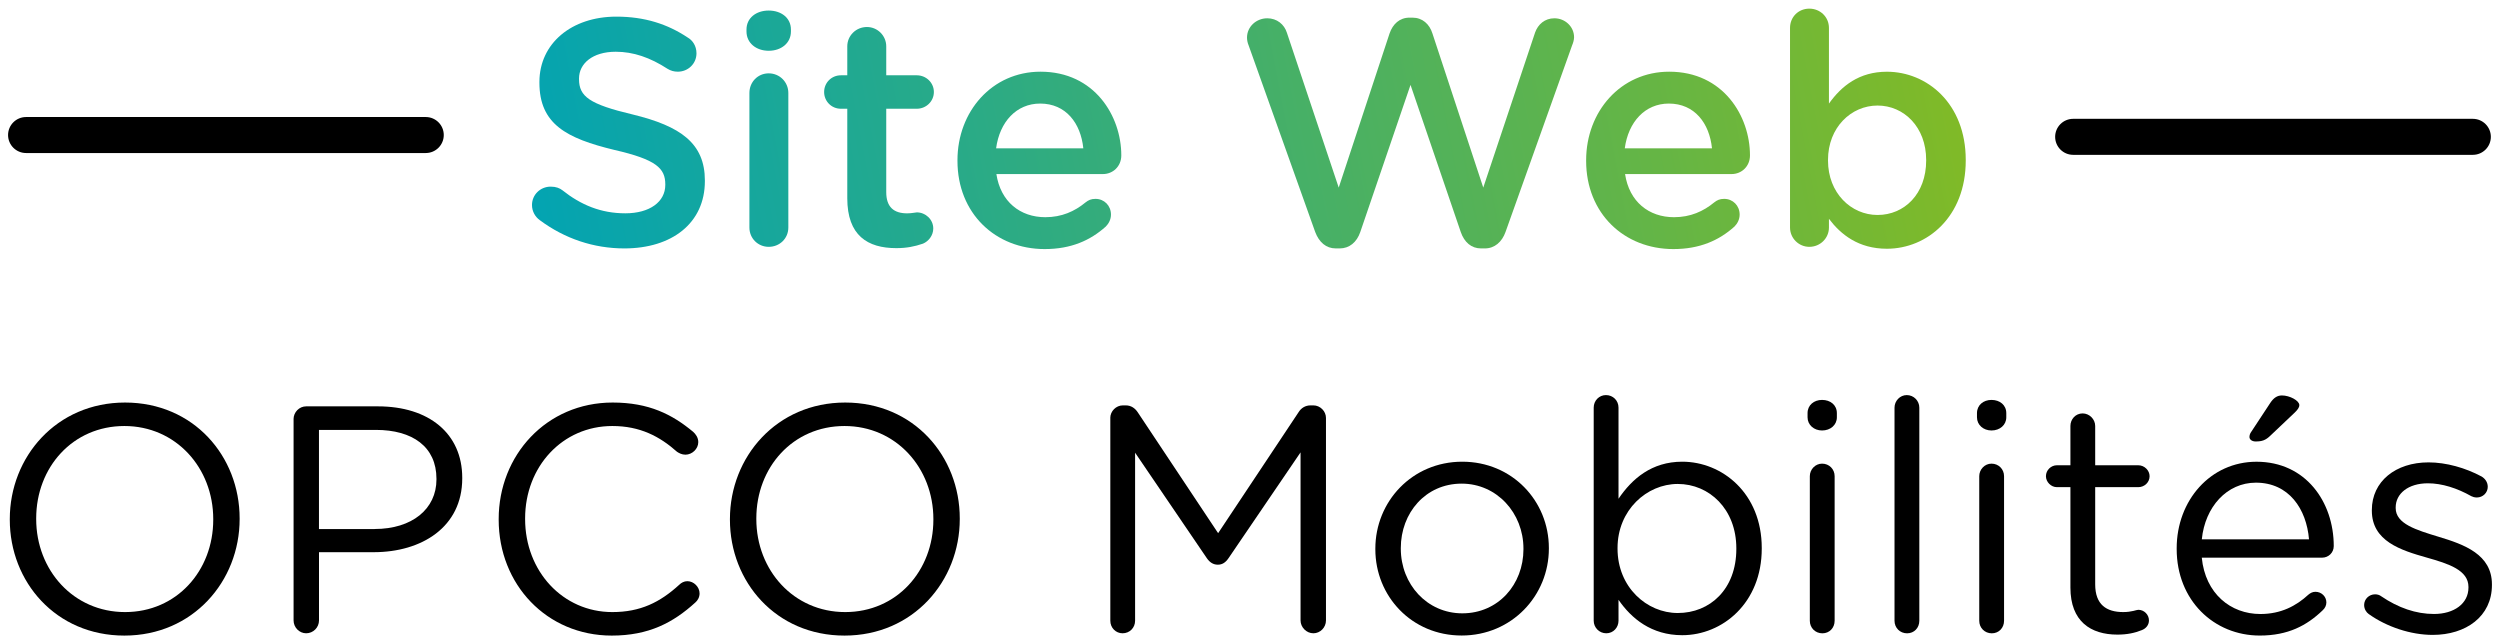 <?xml version="1.0" encoding="UTF-8"?>
<svg xmlns="http://www.w3.org/2000/svg" xmlns:xlink="http://www.w3.org/1999/xlink" version="1.1" x="0px" y="0px" viewBox="0 0 694.28 178.89" style="enable-background:new 0 0 694.28 178.89;" xml:space="preserve">
<style type="text/css">
	.st0{fill:url(#SVGID_1_);}
	.st1{fill:url(#SVGID_2_);}
	.st2{fill:url(#SVGID_3_);}
	.st3{fill:url(#SVGID_4_);}
	.st4{fill:url(#SVGID_5_);}
	.st5{fill:url(#SVGID_6_);}
	.st6{fill:url(#SVGID_7_);}
</style>
<g id="Calque_29">
</g>
<g id="Calque_28">
</g>
<g id="Calque_27">
</g>
<g id="Calque_26">
</g>
<g id="Calque_25">
</g>
<g id="Calque_24">
</g>
<g id="Calque_23">
</g>
<g id="Calque_22">
</g>
<g id="Calque_21">
</g>
<g id="Calque_20">
</g>
<g id="Calque_19">
</g>
<g id="Calque_18">
</g>
<g id="Calque_17">
</g>
<g id="Calque_16">
</g>
<g id="Calque_15">
</g>
<g id="Calque_14">
</g>
<g id="Calque_13">
</g>
<g id="Calque_12">
</g>
<g id="Calque_11">
</g>
<g id="Calque_10">
</g>
<g id="Calque_9">
</g>
<g id="Calque_8">
</g>
<g id="Calque_7">
</g>
<g id="Calque_6">
</g>
<g id="Calque_5">
</g>
<g id="Calque_4">
</g>
<g id="Calque_3">
</g>
<g id="Calque_2">
	<g>
		<g>
			<linearGradient id="SVGID_1_" gradientUnits="userSpaceOnUse" x1="135.891" y1="43.794" x2="532.146" y2="-31.78">
				<stop offset="0" style="stop-color:#00A3B5"></stop>
				<stop offset="1" style="stop-color:#80BA27"></stop>
			</linearGradient>
			<path class="st0" d="M149.89,61.13c-1.25-0.9-2.15-2.42-2.15-4.2c0-2.86,2.33-5.1,5.19-5.1c1.52,0,2.5,0.44,3.22,0.98     c5.18,4.11,10.73,6.43,17.52,6.43c6.79,0,11.09-3.22,11.09-7.87V51.2c0-4.47-2.5-6.89-14.13-9.56     c-13.31-3.22-20.83-7.16-20.83-18.69v-0.18c0-10.72,8.94-18.15,21.36-18.15c7.87,0,14.22,2.06,19.85,5.82     c1.25,0.71,2.41,2.23,2.41,4.37c0,2.86-2.32,5.1-5.18,5.1c-1.07,0-1.97-0.26-2.86-0.8c-4.83-3.13-9.48-4.74-14.39-4.74     c-6.44,0-10.19,3.3-10.19,7.42v0.18c0,4.83,2.86,6.97,14.93,9.83c13.23,3.22,20.02,7.96,20.02,18.32v0.18     c0,11.71-9.21,18.69-22.35,18.69C164.91,68.99,156.86,66.31,149.89,61.13z"></path>
			<linearGradient id="SVGID_2_" gradientUnits="userSpaceOnUse" x1="137.127" y1="50.276" x2="533.382" y2="-25.299">
				<stop offset="0" style="stop-color:#00A3B5"></stop>
				<stop offset="1" style="stop-color:#80BA27"></stop>
			</linearGradient>
			<path class="st1" d="M207.31,8.21c0-3.22,2.68-5.28,6.17-5.28s6.17,2.05,6.17,5.28v0.53c0,3.22-2.69,5.36-6.17,5.36     s-6.17-2.15-6.17-5.36V8.21z M208.12,25.82c0-3.04,2.33-5.45,5.36-5.45c3.04,0,5.45,2.41,5.45,5.45v37.37     c0,3.04-2.41,5.36-5.45,5.36c-2.95,0-5.36-2.32-5.36-5.36V25.82z"></path>
			<linearGradient id="SVGID_3_" gradientUnits="userSpaceOnUse" x1="138.714" y1="58.595" x2="534.969" y2="-16.979">
				<stop offset="0" style="stop-color:#00A3B5"></stop>
				<stop offset="1" style="stop-color:#80BA27"></stop>
			</linearGradient>
			<path class="st2" d="M235.3,55.05V30.2h-1.78c-2.59,0-4.65-2.06-4.65-4.65s2.06-4.64,4.65-4.64h1.78v-8.05     c0-2.95,2.42-5.36,5.46-5.36c2.95,0,5.36,2.42,5.36,5.36v8.05h8.49c2.59,0,4.74,2.05,4.74,4.64s-2.15,4.65-4.74,4.65h-8.49v23.15     c0,4.2,2.15,5.9,5.82,5.9c1.25,0,2.32-0.27,2.68-0.27c2.42,0,4.56,1.97,4.56,4.47c0,1.97-1.34,3.58-2.85,4.21     c-2.33,0.8-4.56,1.25-7.42,1.25C240.94,68.91,235.3,65.42,235.3,55.05z"></path>
			<linearGradient id="SVGID_4_" gradientUnits="userSpaceOnUse" x1="141.432" y1="72.847" x2="537.687" y2="-2.728">
				<stop offset="0" style="stop-color:#00A3B5"></stop>
				<stop offset="1" style="stop-color:#80BA27"></stop>
			</linearGradient>
			<path class="st3" d="M290.12,69.17c-13.68,0-24.22-9.92-24.22-24.49V44.5c0-13.5,9.56-24.59,23.07-24.59     c15.02,0,22.43,12.34,22.43,23.25c0,3.04-2.32,5.18-5.1,5.18h-29.59c1.16,7.69,6.62,11.98,13.59,11.98     c4.56,0,8.14-1.62,11.17-4.11c0.81-0.63,1.52-0.98,2.77-0.98c2.41,0,4.29,1.87,4.29,4.37c0,1.35-0.63,2.5-1.43,3.31     C302.81,66.76,297.46,69.17,290.12,69.17z M300.85,41.19c-0.71-6.97-4.83-12.43-11.98-12.43c-6.61,0-11.26,5.1-12.24,12.43     H300.85z"></path>
			<linearGradient id="SVGID_5_" gradientUnits="userSpaceOnUse" x1="143.29" y1="82.592" x2="539.545" y2="7.017">
				<stop offset="0" style="stop-color:#00A3B5"></stop>
				<stop offset="1" style="stop-color:#80BA27"></stop>
			</linearGradient>
			<path class="st4" d="M346.75,12.58c-0.27-0.63-0.44-1.43-0.44-2.14c0-3.04,2.59-5.36,5.63-5.36c2.68,0,4.73,1.7,5.45,4.02     l14.39,43L385.9,9.28c0.9-2.59,2.77-4.38,5.55-4.38h0.8c2.77,0,4.74,1.79,5.55,4.38l14.12,42.82l14.4-43.09     c0.8-2.23,2.68-3.93,5.36-3.93c2.96,0,5.46,2.32,5.46,5.27c0,0.72-0.27,1.61-0.54,2.23l-18.5,51.85     c-0.98,2.77-3.04,4.56-5.72,4.56h-1.08c-2.68,0-4.64-1.7-5.63-4.56l-13.95-40.85l-13.95,40.85c-0.98,2.86-3.04,4.56-5.72,4.56     h-1.08c-2.68,0-4.64-1.7-5.72-4.56L346.75,12.58z"></path>
			<linearGradient id="SVGID_6_" gradientUnits="userSpaceOnUse" x1="147.56" y1="104.977" x2="543.815" y2="29.402">
				<stop offset="0" style="stop-color:#00A3B5"></stop>
				<stop offset="1" style="stop-color:#80BA27"></stop>
			</linearGradient>
			<path class="st5" d="M464.71,69.17c-13.68,0-24.22-9.92-24.22-24.49V44.5c0-13.5,9.56-24.59,23.07-24.59     c15.02,0,22.43,12.34,22.43,23.25c0,3.04-2.32,5.18-5.1,5.18h-29.59c1.16,7.69,6.62,11.98,13.59,11.98     c4.56,0,8.14-1.62,11.17-4.11c0.81-0.63,1.52-0.98,2.77-0.98c2.41,0,4.29,1.87,4.29,4.37c0,1.35-0.63,2.5-1.43,3.31     C477.41,66.76,472.05,69.17,464.71,69.17z M475.44,41.19c-0.71-6.97-4.83-12.43-11.98-12.43c-6.61,0-11.26,5.1-12.24,12.43     H475.44z"></path>
			<linearGradient id="SVGID_7_" gradientUnits="userSpaceOnUse" x1="147.678" y1="105.597" x2="543.933" y2="30.022">
				<stop offset="0" style="stop-color:#00A3B5"></stop>
				<stop offset="1" style="stop-color:#80BA27"></stop>
			</linearGradient>
			<path class="st6" d="M497.11,7.76c0-3.04,2.33-5.36,5.36-5.36c3.04,0,5.45,2.33,5.45,5.36v21.01c3.49-4.91,8.41-8.85,16.09-8.85     c11.09,0,21.9,8.76,21.9,24.49v0.18c0,15.64-10.73,24.49-21.9,24.49c-7.87,0-12.78-3.93-16.09-8.31v2.42     c0,2.95-2.41,5.36-5.45,5.36c-2.95,0-5.36-2.41-5.36-5.36V7.76z M534.92,44.59v-0.18c0-9.11-6.17-15.1-13.5-15.1     c-7.33,0-13.76,6.08-13.76,15.1v0.18c0,9.03,6.43,15.11,13.76,15.11C528.84,59.7,534.92,53.88,534.92,44.59z"></path>
			<path d="M2.72,144.32v-0.17c0-17.26,12.96-32.36,32.01-32.36s31.82,14.93,31.82,32.18v0.18c0,17.25-12.96,32.36-32.01,32.36     S2.72,161.57,2.72,144.32z M59.22,144.32v-0.17c0-14.22-10.37-25.84-24.68-25.84s-24.49,11.44-24.49,25.66v0.18     c0,14.21,10.37,25.83,24.68,25.83S59.22,158.53,59.22,144.32z"></path>
			<path d="M81.52,116.42c0-1.97,1.61-3.57,3.49-3.57h19.94c14.12,0,23.42,7.51,23.42,19.85v0.17c0,13.5-11.26,20.48-24.58,20.48     h-15.2v18.95c0,1.97-1.61,3.57-3.57,3.57c-1.88,0-3.49-1.61-3.49-3.57V116.42z M104.05,146.91c10.37,0,17.16-5.54,17.16-13.76     v-0.18c0-8.94-6.7-13.58-16.81-13.58H88.58v27.53H104.05z"></path>
			<path d="M138.49,144.32v-0.17c0-17.7,13.23-32.36,31.65-32.36c10.1,0,16.54,3.3,22.35,8.13c0.71,0.63,1.43,1.61,1.43,2.86     c0,1.88-1.7,3.49-3.58,3.49c-0.98,0-1.78-0.44-2.32-0.8c-4.83-4.29-10.28-7.16-17.97-7.16c-13.85,0-24.22,11.27-24.22,25.66v0.18     c0,14.48,10.46,25.83,24.22,25.83c7.78,0,13.23-2.69,18.6-7.6c0.54-0.54,1.34-0.98,2.23-0.98c1.79,0,3.4,1.61,3.4,3.4     c0,1.07-0.54,1.97-1.16,2.5c-6.17,5.63-12.96,9.21-23.24,9.21C151.81,176.5,138.49,162.29,138.49,144.32z"></path>
			<path d="M202.71,144.32v-0.17c0-17.26,12.96-32.36,32.01-32.36s31.82,14.93,31.82,32.18v0.18c0,17.25-12.96,32.36-32.01,32.36     S202.71,161.57,202.71,144.32z M259.21,144.32v-0.17c0-14.22-10.37-25.84-24.68-25.84s-24.49,11.44-24.49,25.66v0.18     c0,14.21,10.37,25.83,24.68,25.83S259.21,158.53,259.21,144.32z"></path>
			<path d="M308.34,116.07c0-1.88,1.61-3.49,3.49-3.49h0.8c1.52,0,2.59,0.81,3.31,1.88l22.35,33.61l22.35-33.61     c0.72-1.16,1.88-1.88,3.31-1.88h0.8c1.88,0,3.49,1.61,3.49,3.49v56.23c0,1.97-1.61,3.57-3.49,3.57c-1.97,0-3.57-1.7-3.57-3.57     v-46.67l-20.02,29.41c-0.8,1.16-1.7,1.78-2.95,1.78s-2.23-0.62-3.04-1.78l-19.94-29.32v46.66c0,1.97-1.51,3.49-3.48,3.49     c-1.88,0-3.4-1.51-3.4-3.49V116.07z"></path>
			<path d="M381.95,152.54v-0.18c0-13.05,10.19-24.14,24.14-24.14c13.86,0,24.05,10.91,24.05,23.96v0.17     c0,13.06-10.29,24.14-24.22,24.14C392.06,176.5,381.95,165.59,381.95,152.54z M423.08,152.54v-0.18     c0-9.92-7.42-18.05-17.16-18.05c-10.02,0-16.9,8.13-16.9,17.88v0.17c0,9.93,7.33,17.97,17.08,17.97     C416.1,170.33,423.08,162.29,423.08,152.54z"></path>
			<path d="M442.59,113.21c0-1.97,1.52-3.49,3.4-3.49c1.97,0,3.49,1.52,3.49,3.49v25.3c3.76-5.55,9.21-10.29,17.7-10.29     c11.08,0,22.08,8.76,22.08,23.96v0.17c0,15.11-10.9,24.05-22.08,24.05c-8.58,0-14.13-4.65-17.7-9.83v5.81     c0,1.88-1.43,3.49-3.4,3.49c-1.97,0-3.49-1.61-3.49-3.49V113.21z M482.2,152.46v-0.18c0-10.9-7.51-17.88-16.27-17.88     c-8.58,0-16.72,7.24-16.72,17.79v0.17c0,10.73,8.14,17.88,16.72,17.88C474.87,170.25,482.2,163.63,482.2,152.46z"></path>
			<path d="M501.98,114.73c0-2.23,1.79-3.67,4.03-3.67c2.32,0,4.11,1.43,4.11,3.67v1.16c0,2.14-1.79,3.66-4.11,3.66     c-2.23,0-4.03-1.52-4.03-3.66V114.73z M502.61,132.25c0-1.88,1.52-3.49,3.4-3.49c1.97,0,3.49,1.52,3.49,3.49v40.14     c0,1.97-1.43,3.49-3.4,3.49c-1.97,0-3.49-1.51-3.49-3.49V132.25z"></path>
			<path d="M526.13,113.21c0-1.88,1.52-3.49,3.4-3.49c1.97,0,3.49,1.61,3.49,3.49v59.18c0,1.97-1.43,3.49-3.4,3.49     s-3.49-1.51-3.49-3.49V113.21z"></path>
			<path d="M549.03,114.73c0-2.23,1.79-3.67,4.03-3.67c2.32,0,4.11,1.43,4.11,3.67v1.16c0,2.14-1.79,3.66-4.11,3.66     c-2.23,0-4.03-1.52-4.03-3.66V114.73z M549.66,132.25c0-1.88,1.52-3.49,3.4-3.49c1.97,0,3.49,1.52,3.49,3.49v40.14     c0,1.97-1.43,3.49-3.4,3.49s-3.49-1.51-3.49-3.49V132.25z"></path>
			<path d="M574.98,163.18v-27.89h-3.76c-1.61,0-3.04-1.43-3.04-3.04c0-1.7,1.43-3.04,3.04-3.04h3.76V118.3     c0-1.88,1.43-3.49,3.39-3.49c1.88,0,3.49,1.61,3.49,3.49v10.91h11.98c1.7,0,3.13,1.43,3.13,3.04c0,1.7-1.43,3.04-3.13,3.04     h-11.98v27c0,5.63,3.13,7.69,7.78,7.69c2.42,0,3.66-0.63,4.2-0.63c1.61,0,2.95,1.34,2.95,2.95c0,1.25-0.8,2.23-1.97,2.69     c-1.97,0.8-4.11,1.25-6.79,1.25C580.61,176.24,574.98,172.57,574.98,163.18z"></path>
			<path d="M627.56,176.5c-12.69,0-23.07-9.74-23.07-24.04v-0.18c0-13.32,9.39-24.05,22.17-24.05c13.68,0,21.45,11.18,21.45,23.42     c0,1.88-1.51,3.22-3.22,3.22h-33.43c0.98,10.02,8.04,15.65,16.27,15.65c5.72,0,9.93-2.24,13.32-5.36     c0.54-0.45,1.16-0.81,1.97-0.81c1.7,0,3.04,1.34,3.04,2.95c0,0.81-0.36,1.61-1.07,2.23C640.61,173.73,635.42,176.5,627.56,176.5z      M641.24,149.77c-0.71-8.4-5.55-15.73-14.75-15.73c-8.04,0-14.12,6.7-15.02,15.73H641.24z M624.7,121.35     c0-0.45,0.17-0.98,0.44-1.34l5.36-8.14c0.9-1.34,1.88-2.05,3.22-2.05c2.15,0,4.83,1.43,4.83,2.68c0,0.71-0.53,1.34-1.25,2.05     l-6.7,6.35c-1.43,1.43-2.5,1.7-4.2,1.7C625.41,122.6,624.7,122.06,624.7,121.35z"></path>
			<path d="M657.8,170.51c-0.63-0.45-1.25-1.35-1.25-2.5c0-1.61,1.35-2.96,3.04-2.96c0.63,0,1.25,0.18,1.7,0.54     c4.74,3.22,9.66,4.92,14.66,4.92c5.55,0,9.57-2.86,9.57-7.34V163c0-4.65-5.46-6.43-11.54-8.14c-7.24-2.05-15.29-4.56-15.29-13.05     v-0.17c0-7.96,6.62-13.23,15.74-13.23c4.91,0,10.28,1.52,14.75,3.93c0.9,0.54,1.7,1.52,1.7,2.86c0,1.62-1.34,2.96-3.04,2.96     c-0.63,0-1.16-0.18-1.52-0.36c-3.93-2.23-8.14-3.58-12.07-3.58c-5.45,0-8.94,2.86-8.94,6.7v0.18c0,4.38,5.72,6.08,11.89,7.96     c7.16,2.15,14.84,4.92,14.84,13.23v0.17c0,8.76-7.24,13.86-16.45,13.86C669.51,176.32,662.8,174.09,657.8,170.51z"></path>
		</g>
		<g>
			<path d="M118.24,42.5h-111c-2.76,0-5-2.24-5-5s2.24-5,5-5h111c2.76,0,5,2.24,5,5S121,42.5,118.24,42.5z"></path>
		</g>
		<g>
			<path d="M686.74,43h-111c-2.76,0-5-2.24-5-5s2.24-5,5-5h111c2.76,0,5,2.24,5,5S689.5,43,686.74,43z"></path>
		</g>
	</g>
</g>
</svg>
